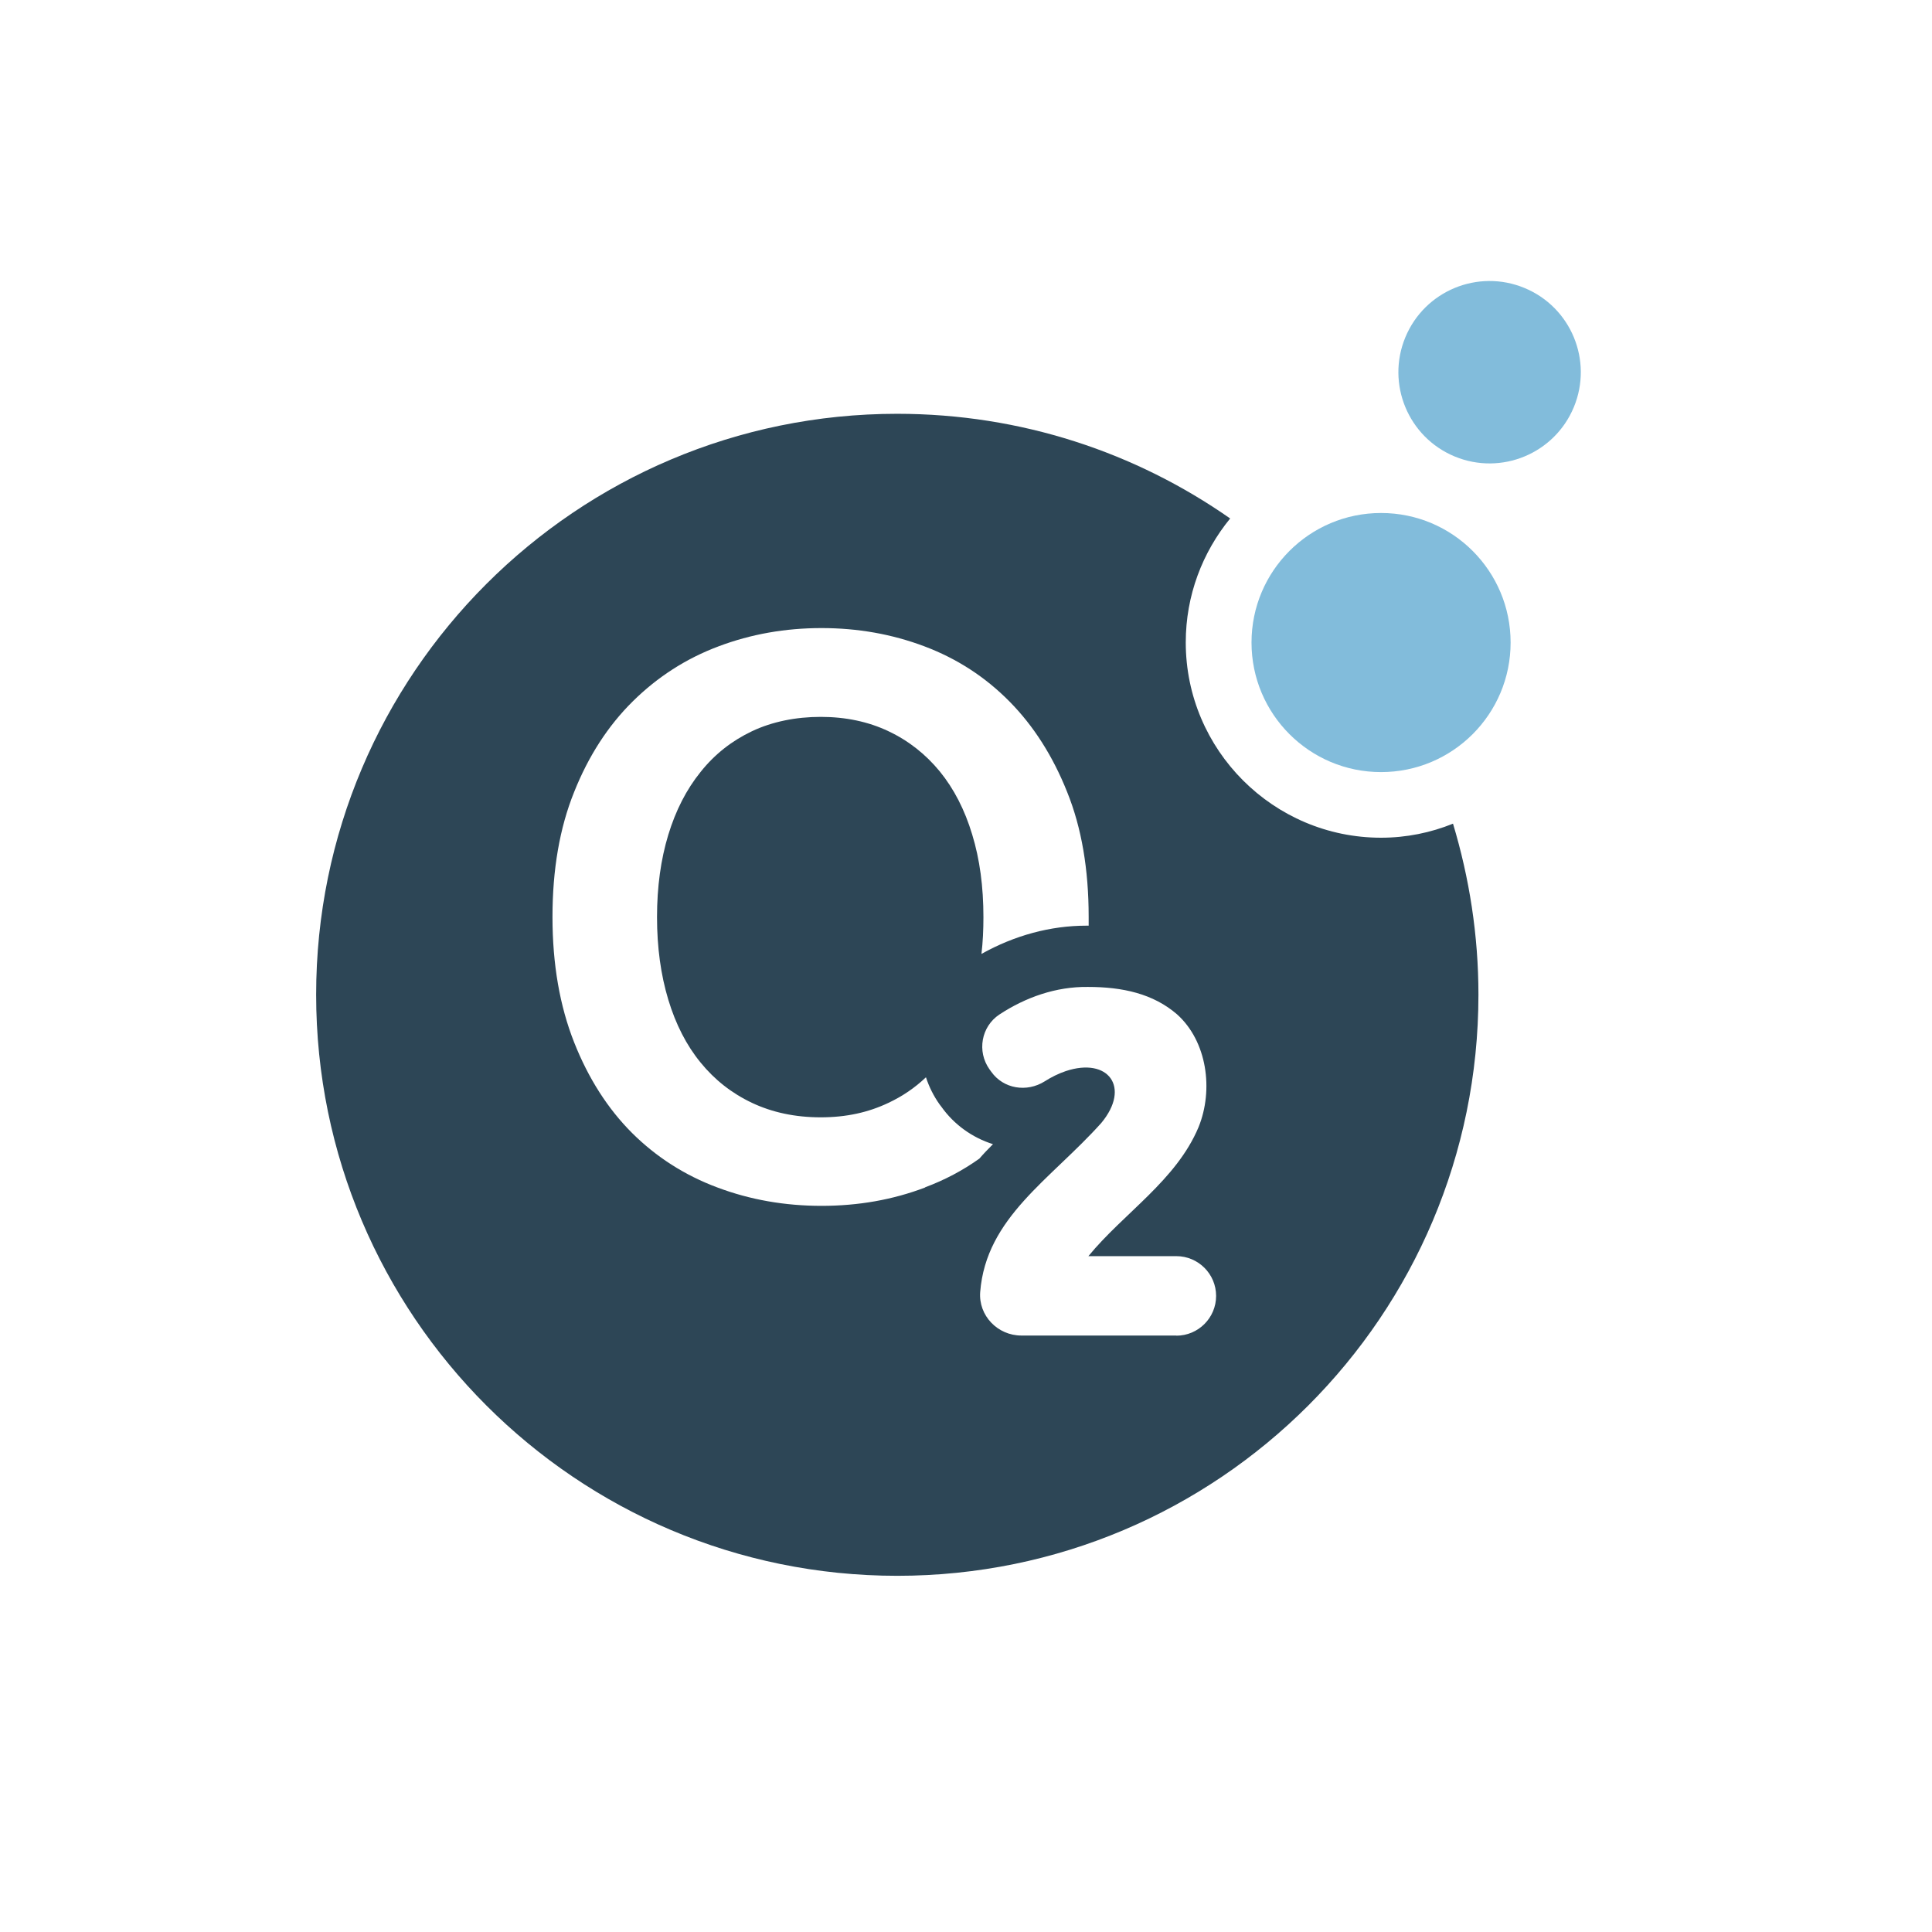 <svg width="55" height="55" viewBox="0 0 55 55" fill="none" xmlns="http://www.w3.org/2000/svg">
<g clip-path="url(#clip0_9_600)">
<path d="M39.316 21.98C41.353 21.98 43.004 20.329 43.004 18.292C43.004 16.255 41.353 14.604 39.316 14.604C37.279 14.604 35.628 16.255 35.628 18.292C35.628 20.329 37.279 21.98 39.316 21.98Z" fill="#82BCDB"/>
<path d="M44.804 11.59C45.353 10.265 44.724 8.746 43.399 8.198C42.074 7.649 40.556 8.278 40.007 9.603C39.459 10.927 40.087 12.446 41.412 12.995C42.737 13.543 44.255 12.914 44.804 11.59Z" fill="#82BCDB"/>
<path d="M39.316 23.848C36.252 23.848 33.756 21.352 33.756 18.288C33.756 16.948 34.232 15.724 35.02 14.76C32.332 12.88 29.068 11.78 25.54 11.78C16.408 11.78 9 19.188 9 28.316C9 37.444 16.408 44.86 25.544 44.86C34.68 44.86 42.088 37.452 42.088 28.316C42.088 26.62 41.828 24.988 41.364 23.448C40.732 23.704 40.04 23.848 39.316 23.848ZM26.34 33.804C25.416 34.156 24.432 34.328 23.388 34.328C22.344 34.328 21.356 34.156 20.42 33.804C19.488 33.456 18.68 32.936 17.992 32.252C17.304 31.564 16.752 30.704 16.344 29.672C15.936 28.64 15.728 27.452 15.728 26.104C15.728 24.756 15.932 23.568 16.344 22.548C16.752 21.524 17.308 20.664 18.012 19.968C18.716 19.272 19.528 18.748 20.456 18.4C21.38 18.052 22.356 17.88 23.388 17.88C24.42 17.88 25.392 18.052 26.316 18.4C27.24 18.748 28.044 19.268 28.736 19.968C29.424 20.664 29.972 21.524 30.38 22.548C30.792 23.568 30.992 24.752 30.992 26.104C30.992 26.188 30.992 26.268 30.992 26.352H30.924C29.908 26.352 28.884 26.628 27.94 27.156C27.98 26.82 27.996 26.472 27.996 26.108C27.996 25.244 27.892 24.46 27.676 23.756C27.464 23.052 27.156 22.456 26.756 21.964C26.352 21.472 25.868 21.088 25.292 20.816C24.72 20.544 24.072 20.408 23.364 20.408C22.656 20.408 21.984 20.544 21.408 20.816C20.836 21.088 20.344 21.472 19.944 21.976C19.54 22.476 19.236 23.072 19.024 23.768C18.812 24.468 18.704 25.244 18.704 26.108C18.704 26.972 18.812 27.752 19.024 28.456C19.236 29.16 19.544 29.76 19.944 30.248C20.344 30.74 20.832 31.124 21.408 31.396C21.984 31.668 22.636 31.808 23.364 31.808C24.092 31.808 24.72 31.668 25.292 31.396C25.692 31.208 26.044 30.968 26.36 30.668C26.448 30.94 26.58 31.204 26.748 31.44L26.8 31.508C27.164 32.02 27.684 32.388 28.268 32.572C28.136 32.704 28.004 32.84 27.88 32.984C27.408 33.32 26.896 33.592 26.336 33.8L26.34 33.804ZM33.488 38.02H29.076C28.4 38.02 27.852 37.452 27.904 36.78C28.072 34.656 29.904 33.584 31.352 31.968C32.196 30.952 31.552 30.088 30.34 30.492C30.128 30.564 29.928 30.664 29.74 30.784C29.232 31.104 28.568 31 28.22 30.512L28.168 30.44C27.808 29.932 27.932 29.224 28.452 28.88C29.196 28.392 30.06 28.084 30.972 28.096C31.956 28.096 32.828 28.288 33.508 28.876C34.364 29.644 34.552 31.024 34.12 32.088C33.484 33.604 32 34.524 30.984 35.76H33.488C34.112 35.76 34.62 36.268 34.62 36.892C34.62 37.516 34.112 38.024 33.488 38.024V38.02Z" fill="#2D4656"/>
</g>
<defs>
<clipPath id="clip0_9_600">
<rect width="36" height="36.86" fill="white" transform="translate(9 8)"/>
</clipPath>
</defs>
</svg>
